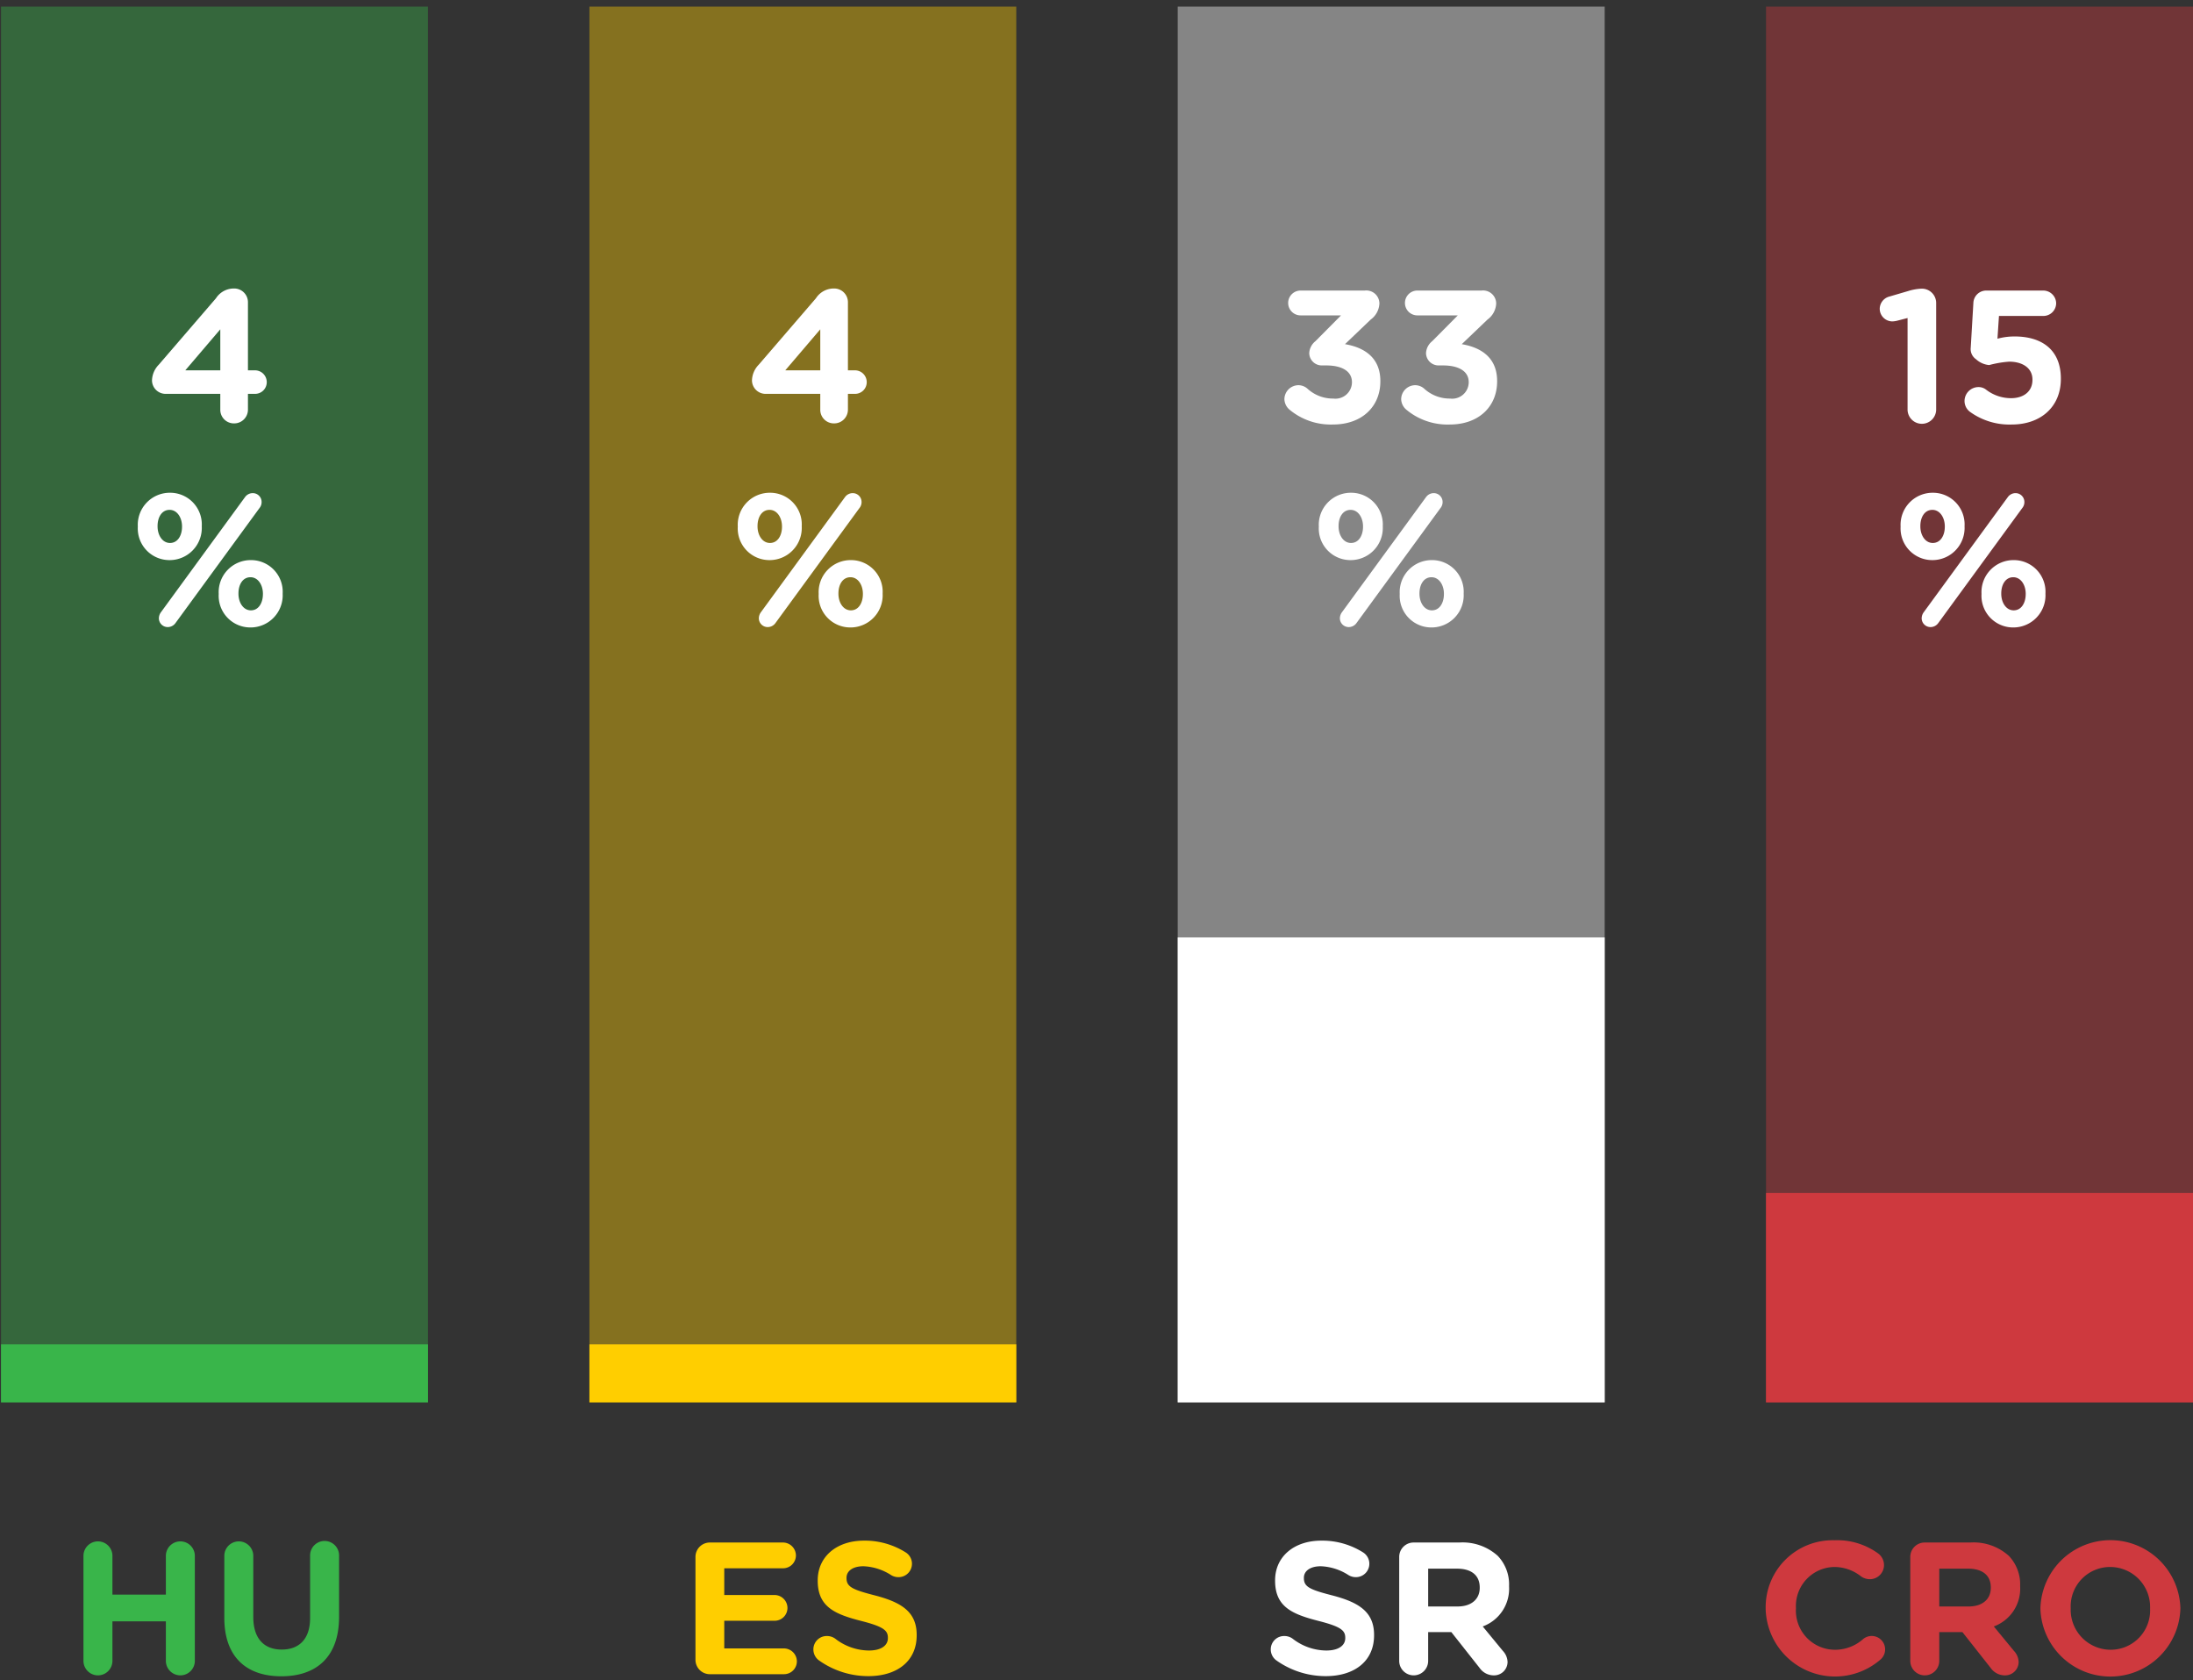 <svg id="txt" xmlns="http://www.w3.org/2000/svg" viewBox="0 0 186.584 142.923">
  <rect x="0" y="0" width="186.584" height="142.923" fill="#333333" stroke="none"/>
  <defs>
    <style>
      .cls-1, .cls-8 {
        fill: #39b54a;
      }

      .cls-2, .cls-5 {
        fill: #ffce00;
      }

      .cls-3, .cls-6 {
        fill: #fff;
      }

      .cls-4, .cls-7 {
        fill: #ce393e;
      }

      .cls-5, .cls-6, .cls-7, .cls-8 {
        opacity: 0.4;
      }
    </style>
  </defs>
  <g>
    <g>
      <path class="cls-1" d="M7.101,132.363a1.232,1.232,0,1,1,2.465,0v3.297H14.112v-3.297a1.232,1.232,0,1,1,2.465,0V141.295a1.232,1.232,0,0,1-2.465,0v-3.362H9.566V141.295a1.232,1.232,0,0,1-2.465,0Z"/>
      <path class="cls-1" d="M19.085,137.629v-5.266a1.232,1.232,0,1,1,2.465,0v5.202c0,1.825.913,2.769,2.417,2.769,1.505,0,2.417-.913,2.417-2.689v-5.282a1.233,1.233,0,1,1,2.465,0v5.186c0,3.393-1.905,5.058-4.914,5.058S19.085,140.927,19.085,137.629Z"/>
    </g>
    <g>
      <path class="cls-2" d="M59.172,141.199V132.459a1.223,1.223,0,0,1,1.232-1.232h6.21a1.107,1.107,0,0,1,1.104,1.104,1.093,1.093,0,0,1-1.104,1.088H61.621v2.273h4.274a1.107,1.107,0,0,1,1.104,1.104,1.093,1.093,0,0,1-1.104,1.088H61.621v2.353H66.695a1.107,1.107,0,0,1,1.104,1.104,1.093,1.093,0,0,1-1.104,1.088H60.404A1.223,1.223,0,0,1,59.172,141.199Z"/>
      <path class="cls-2" d="M69.668,141.247a1.149,1.149,0,0,1-.464-.928,1.134,1.134,0,0,1,1.152-1.137,1.188,1.188,0,0,1,.705.224,4.723,4.723,0,0,0,2.865,1.009c1.009,0,1.617-.4,1.617-1.057v-.032c0-.624-.384-.944-2.257-1.424-2.257-.576-3.713-1.201-3.713-3.425v-.032c0-2.033,1.633-3.377,3.921-3.377a6.506,6.506,0,0,1,3.554.993,1.141,1.141,0,0,1-.608,2.113,1.179,1.179,0,0,1-.624-.176,4.665,4.665,0,0,0-2.353-.752c-.944,0-1.44.432-1.44.976v.032c0,.736.48.976,2.417,1.473,2.272.592,3.553,1.408,3.553,3.361v.032c0,2.225-1.697,3.474-4.114,3.474A7.231,7.231,0,0,1,69.668,141.247Z"/>
    </g>
    <g>
      <path class="cls-3" d="M108.583,141.247a1.149,1.149,0,0,1-.464-.928,1.134,1.134,0,0,1,1.152-1.137,1.188,1.188,0,0,1,.705.224,4.723,4.723,0,0,0,2.865,1.009c1.008,0,1.616-.4,1.616-1.057v-.032c0-.624-.384-.944-2.257-1.424-2.257-.576-3.713-1.201-3.713-3.425v-.032c0-2.033,1.633-3.377,3.921-3.377a6.506,6.506,0,0,1,3.554.993,1.141,1.141,0,0,1-.608,2.113,1.179,1.179,0,0,1-.624-.176,4.665,4.665,0,0,0-2.353-.752c-.944,0-1.44.432-1.44.976v.032c0,.736.48.976,2.417,1.473,2.273.592,3.554,1.408,3.554,3.361v.032c0,2.225-1.697,3.474-4.114,3.474A7.231,7.231,0,0,1,108.583,141.247Z"/>
      <path class="cls-3" d="M119.047,132.459a1.223,1.223,0,0,1,1.232-1.232h3.89a4.465,4.465,0,0,1,3.265,1.137,3.517,3.517,0,0,1,.96,2.561v.032a3.421,3.421,0,0,1-2.241,3.41l1.713,2.081a1.436,1.436,0,0,1,.4.944,1.147,1.147,0,0,1-1.168,1.137,1.476,1.476,0,0,1-1.217-.641l-2.401-3.041h-1.969V141.295a1.232,1.232,0,0,1-2.465,0Zm4.962,4.21c1.2,0,1.889-.641,1.889-1.585v-.032c0-1.057-.736-1.601-1.937-1.601h-2.449V136.669Z"/>
    </g>
    <g>
      <path class="cls-4" d="M150.226,136.861v-.032a5.695,5.695,0,0,1,5.843-5.794,5.933,5.933,0,0,1,3.745,1.136,1.233,1.233,0,0,1,.48.977,1.202,1.202,0,0,1-1.217,1.2,1.297,1.297,0,0,1-.736-.24,3.684,3.684,0,0,0-2.289-.8,3.32,3.32,0,0,0-3.25,3.489v.032a3.328,3.328,0,0,0,3.25,3.521,3.595,3.595,0,0,0,2.433-.88,1.142,1.142,0,1,1,1.472,1.745,5.904,5.904,0,0,1-9.732-4.354Z"/>
      <path class="cls-4" d="M162.53,132.459a1.223,1.223,0,0,1,1.232-1.232h3.89a4.465,4.465,0,0,1,3.265,1.137,3.517,3.517,0,0,1,.96,2.561v.032a3.421,3.421,0,0,1-2.241,3.41l1.713,2.081a1.436,1.436,0,0,1,.4.944,1.147,1.147,0,0,1-1.168,1.137,1.476,1.476,0,0,1-1.217-.641l-2.401-3.041H164.995V141.295a1.232,1.232,0,0,1-2.465,0Zm4.962,4.21c1.2,0,1.889-.641,1.889-1.585v-.032c0-1.057-.736-1.601-1.937-1.601H164.995V136.669Z"/>
      <path class="cls-4" d="M173.602,136.861v-.032a5.957,5.957,0,0,1,11.909-.032v.032a5.957,5.957,0,0,1-11.909.032Zm9.332,0v-.032a3.404,3.404,0,0,0-3.394-3.521,3.351,3.351,0,0,0-3.361,3.489v.032a3.404,3.404,0,0,0,3.394,3.521A3.351,3.351,0,0,0,182.934,136.861Z"/>
    </g>
    <g>
      <rect class="cls-5" x="50.149" y="0.563" width="36.317" height="118.739"/>
      <rect class="cls-2" x="50.149" y="114.365" width="36.317" height="4.937"/>
    </g>
    <g>
      <rect class="cls-6" x="100.203" y="0.563" width="36.327" height="118.739"/>
      <rect class="cls-3" x="100.203" y="79.744" width="36.327" height="39.559"/>
    </g>
    <g>
      <rect class="cls-7" x="150.255" y="0.563" width="36.329" height="118.739"/>
      <rect class="cls-4" x="150.255" y="101.492" width="36.329" height="17.811"/>
    </g>
    <g>
      <rect class="cls-8" x="0.085" y="0.563" width="36.329" height="118.739"/>
      <rect class="cls-1" x="0.085" y="114.365" width="36.329" height="4.937"/>
    </g>
  </g>
  <g>
    <path class="cls-3" d="M18.743,33.506H14.133a1.156,1.156,0,0,1-1.201-1.136A1.995,1.995,0,0,1,13.509,31.025l4.866-5.65a1.808,1.808,0,0,1,1.537-.832A1.168,1.168,0,0,1,21.096,25.711v5.794h.592a1.004,1.004,0,0,1,1.008,1.009.991.991,0,0,1-1.008.992h-.592v1.345a1.168,1.168,0,0,1-1.185,1.168,1.155,1.155,0,0,1-1.168-1.168Zm0-2.001V28.016L15.766,31.505Z"/>
    <path class="cls-3" d="M11.725,44.817v-.032A2.727,2.727,0,0,1,14.462,41.92a2.693,2.693,0,0,1,2.705,2.833v.032a2.736,2.736,0,0,1-2.737,2.865A2.693,2.693,0,0,1,11.725,44.817Zm3.762,0v-.032c0-.752-.416-1.409-1.057-1.409-.672,0-1.024.64-1.024,1.376v.032c0,.752.416,1.408,1.057,1.408C15.134,46.193,15.487,45.537,15.487,44.817Zm-1.793,7.267,7.155-9.796a.812.812,0,0,1,.657-.336.751.751,0,0,1,.752.752.795.795,0,0,1-.176.512L14.926,53.012a.811.811,0,0,1-.656.336.751.751,0,0,1-.752-.752A.898.898,0,0,1,13.694,52.084Zm4.914-1.537V50.515a2.727,2.727,0,0,1,2.737-2.865,2.693,2.693,0,0,1,2.705,2.833v.032a2.736,2.736,0,0,1-2.737,2.865A2.693,2.693,0,0,1,18.608,50.547Zm3.762,0V50.515c0-.752-.417-1.408-1.057-1.408-.672,0-1.024.64-1.024,1.376v.032c0,.752.416,1.409,1.057,1.409C22.017,51.924,22.369,51.268,22.369,50.547Z"/>
  </g>
  <g>
    <path class="cls-3" d="M69.79,33.506H65.18a1.156,1.156,0,0,1-1.201-1.136,1.998,1.998,0,0,1,.576-1.345l4.866-5.65a1.808,1.808,0,0,1,1.537-.832A1.168,1.168,0,0,1,72.143,25.711v5.794h.592a1.004,1.004,0,0,1,1.008,1.009.991.991,0,0,1-1.008.992h-.592v1.345a1.168,1.168,0,0,1-1.185,1.168,1.155,1.155,0,0,1-1.168-1.168Zm0-2.001V28.016l-2.977,3.489Z"/>
    <path class="cls-3" d="M62.771,44.817v-.032A2.727,2.727,0,0,1,65.508,41.92a2.693,2.693,0,0,1,2.705,2.833v.032a2.736,2.736,0,0,1-2.737,2.865A2.693,2.693,0,0,1,62.771,44.817Zm3.762,0v-.032c0-.752-.416-1.409-1.057-1.409-.672,0-1.024.64-1.024,1.376v.032c0,.752.416,1.408,1.057,1.408C66.181,46.193,66.533,45.537,66.533,44.817Zm-1.793,7.267,7.155-9.796a.813.813,0,0,1,.656-.336.752.752,0,0,1,.752.752.796.796,0,0,1-.176.512l-7.155,9.796a.811.811,0,0,1-.656.336.751.751,0,0,1-.752-.752A.898.898,0,0,1,64.74,52.084ZM69.654,50.547V50.515a2.727,2.727,0,0,1,2.737-2.865,2.693,2.693,0,0,1,2.705,2.833v.032a2.736,2.736,0,0,1-2.737,2.865A2.693,2.693,0,0,1,69.654,50.547Zm3.762,0V50.515c0-.752-.416-1.408-1.057-1.408-.672,0-1.024.64-1.024,1.376v.032c0,.752.416,1.409,1.057,1.409C73.064,51.924,73.416,51.268,73.416,50.547Z"/>
  </g>
  <g>
    <path class="cls-3" d="M109.695,34.835a1.217,1.217,0,0,1-.416-.88,1.203,1.203,0,0,1,1.185-1.185,1.172,1.172,0,0,1,.785.304,3.2,3.2,0,0,0,2.193.833,1.405,1.405,0,0,0,1.584-1.361v-.032c0-.913-.816-1.425-2.193-1.425h-.384a1.065,1.065,0,0,1-1.056-1.056,1.393,1.393,0,0,1,.528-1.009l2.177-2.193H110.656a1.056,1.056,0,1,1,0-2.113h5.458a1.116,1.116,0,0,1,1.249,1.088,1.786,1.786,0,0,1-.736,1.376l-2.193,2.097c1.521.256,3.009,1.056,3.009,3.137v.032c0,2.113-1.537,3.666-4.034,3.666A5.478,5.478,0,0,1,109.695,34.835Z"/>
    <path class="cls-3" d="M119.631,34.835a1.216,1.216,0,0,1-.417-.88,1.203,1.203,0,0,1,1.185-1.185,1.172,1.172,0,0,1,.785.304,3.2,3.2,0,0,0,2.193.833,1.405,1.405,0,0,0,1.584-1.361v-.032c0-.913-.816-1.425-2.193-1.425H122.384a1.065,1.065,0,0,1-1.056-1.056,1.393,1.393,0,0,1,.528-1.009l2.177-2.193h-3.441a1.056,1.056,0,1,1,0-2.113h5.458A1.116,1.116,0,0,1,127.298,25.807a1.787,1.787,0,0,1-.736,1.376l-2.193,2.097c1.521.256,3.009,1.056,3.009,3.137v.032c0,2.113-1.537,3.666-4.034,3.666A5.478,5.478,0,0,1,119.631,34.835Z"/>
    <path class="cls-3" d="M112.207,44.817v-.032A2.727,2.727,0,0,1,114.944,41.92a2.693,2.693,0,0,1,2.705,2.833v.032a2.736,2.736,0,0,1-2.737,2.865A2.693,2.693,0,0,1,112.207,44.817Zm3.762,0v-.032c0-.752-.417-1.409-1.057-1.409-.672,0-1.024.64-1.024,1.376v.032c0,.752.417,1.408,1.057,1.408C115.616,46.193,115.968,45.537,115.968,44.817Zm-1.793,7.267,7.155-9.796a.813.813,0,0,1,.656-.336.752.752,0,0,1,.752.752.795.795,0,0,1-.176.512l-7.155,9.796a.811.811,0,0,1-.656.336.751.751,0,0,1-.752-.752A.898.898,0,0,1,114.175,52.084Zm4.914-1.537V50.515a2.727,2.727,0,0,1,2.737-2.865,2.693,2.693,0,0,1,2.705,2.833v.032a2.736,2.736,0,0,1-2.737,2.865A2.693,2.693,0,0,1,119.09,50.547Zm3.762,0V50.515c0-.752-.416-1.408-1.057-1.408-.672,0-1.024.64-1.024,1.376v.032c0,.752.416,1.409,1.057,1.409C122.499,51.924,122.851,51.268,122.851,50.547Z"/>
  </g>
  <g>
    <path class="cls-3" d="M162.299,27.055l-.864.224a2.002,2.002,0,0,1-.432.064,1.08,1.08,0,0,1-1.073-1.056,1.091,1.091,0,0,1,.816-1.057l1.585-.464a4.406,4.406,0,0,1,1.152-.208h.032a1.216,1.216,0,0,1,1.217,1.217v9.027a1.217,1.217,0,1,1-2.433,0Z"/>
    <path class="cls-3" d="M167.642,35.059a1.143,1.143,0,0,1-.496-.944,1.189,1.189,0,0,1,1.168-1.185,1.031,1.031,0,0,1,.672.224,3.456,3.456,0,0,0,2.129.72c1.041,0,1.809-.56,1.809-1.553v-.032c0-.96-.816-1.521-1.985-1.521a9.049,9.049,0,0,0-1.697.289,1.898,1.898,0,0,1-1.12-.497,1.044,1.044,0,0,1-.448-.992l.224-3.793a1.094,1.094,0,0,1,1.088-1.057h4.866a1.1,1.1,0,0,1,1.089,1.088,1.087,1.087,0,0,1-1.089,1.073h-3.777L169.947,28.816a5.49,5.49,0,0,1,1.473-.192c2.208,0,3.921,1.056,3.921,3.585v.032c0,2.369-1.713,3.874-4.178,3.874A5.726,5.726,0,0,1,167.642,35.059Z"/>
    <path class="cls-3" d="M161.706,44.817v-.032A2.727,2.727,0,0,1,164.443,41.92a2.693,2.693,0,0,1,2.705,2.833v.032a2.736,2.736,0,0,1-2.737,2.865A2.693,2.693,0,0,1,161.706,44.817Zm3.762,0v-.032c0-.752-.416-1.409-1.057-1.409-.672,0-1.024.64-1.024,1.376v.032c0,.752.416,1.408,1.057,1.408C165.115,46.193,165.467,45.537,165.467,44.817Zm-1.793,7.267,7.155-9.796a.813.813,0,0,1,.656-.336.752.752,0,0,1,.752.752.796.796,0,0,1-.176.512l-7.155,9.796a.811.811,0,0,1-.656.336.751.751,0,0,1-.752-.752A.898.898,0,0,1,163.674,52.084Zm4.914-1.537V50.515a2.727,2.727,0,0,1,2.737-2.865,2.693,2.693,0,0,1,2.705,2.833v.032a2.736,2.736,0,0,1-2.737,2.865A2.693,2.693,0,0,1,168.589,50.547Zm3.762,0V50.515c0-.752-.416-1.408-1.057-1.408-.672,0-1.024.64-1.024,1.376v.032c0,.752.416,1.409,1.057,1.409C171.998,51.924,172.35,51.268,172.35,50.547Z"/>
  </g>
</svg>
